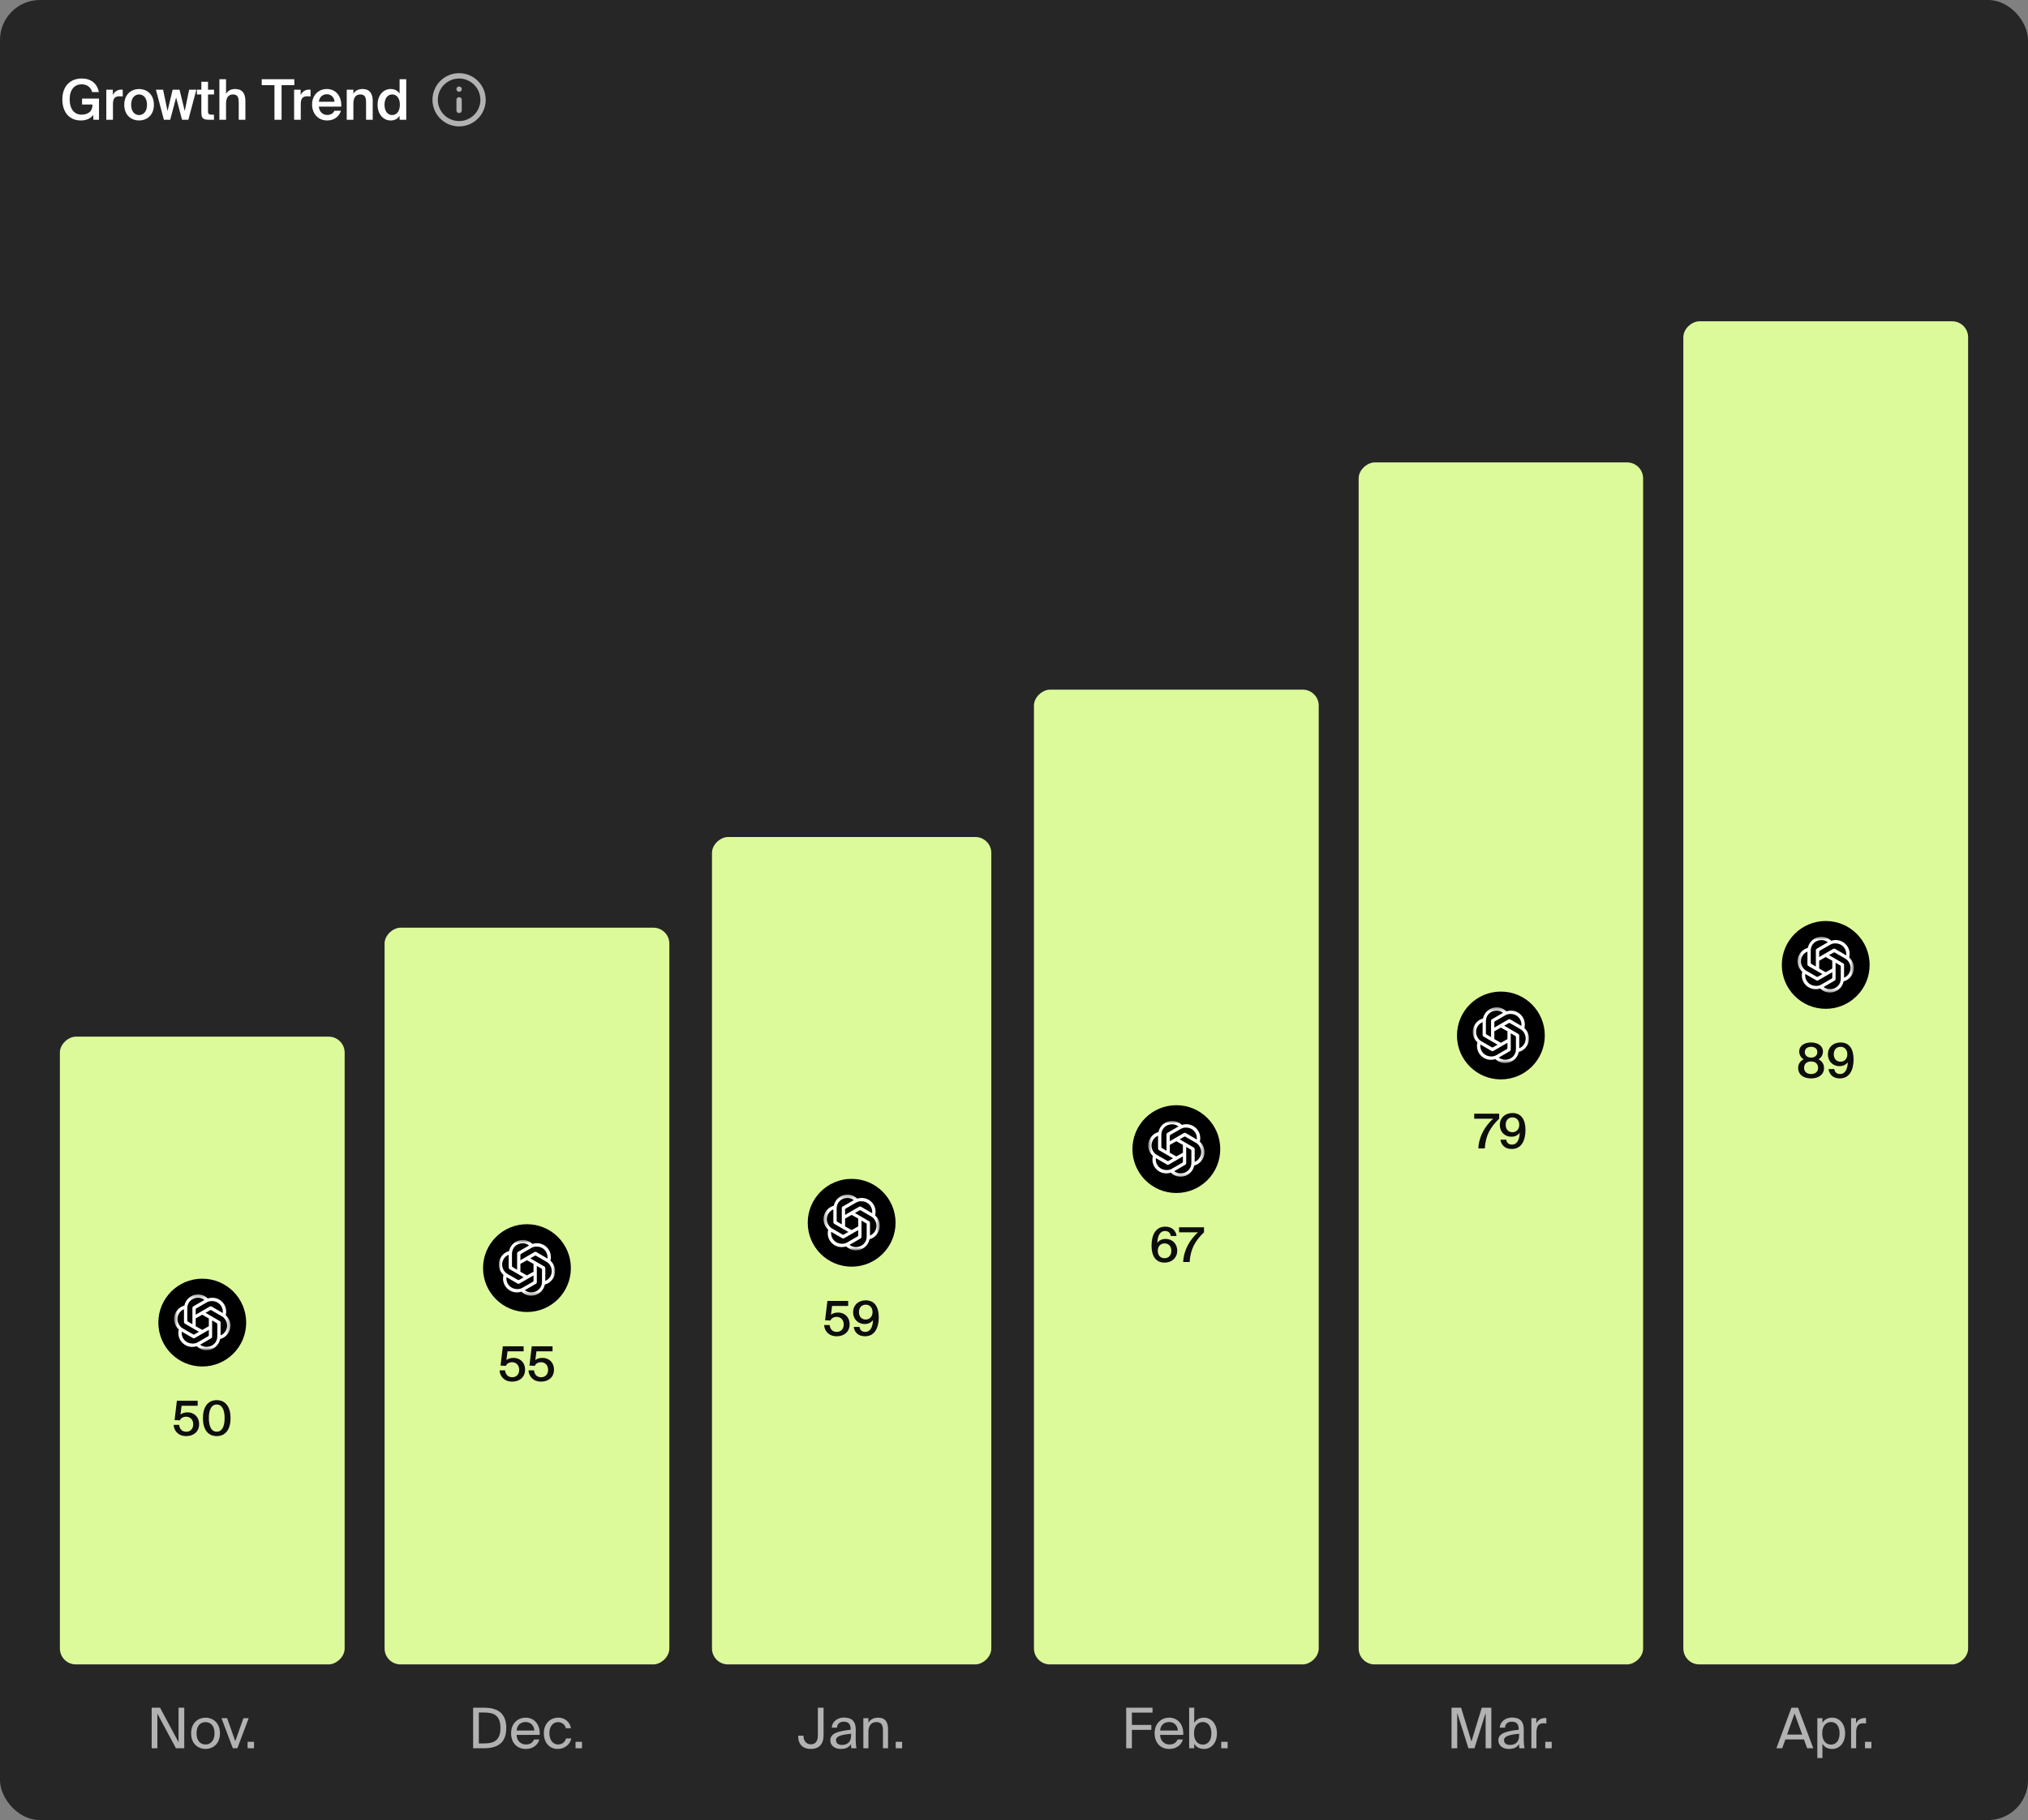 <svg width="508" height="456" viewBox="0 0 508 456" fill="none" xmlns="http://www.w3.org/2000/svg">
<rect x="0" y="0" width="508" height="456" fill="#808080" stroke="none"/>
<rect width="508" height="456" rx="10" fill="#262626"/>
<path d="M20.488 19.668C22.77 19.668 24.338 20.9 24.772 23.07H23.078C22.742 21.824 21.79 21.124 20.446 21.124C18.71 21.124 17.45 22.398 17.45 24.89C17.45 27.354 18.64 28.726 20.432 28.726C21.636 28.726 23.148 28.194 23.148 26.388V26.192H20.558V24.694H24.8V30H23.4L23.344 28.782C22.742 29.678 21.636 30.182 20.236 30.182C17.352 30.182 15.616 28.082 15.616 24.89C15.616 21.74 17.464 19.668 20.488 19.668ZM30.745 22.482V24.162C30.465 24.134 30.199 24.12 29.947 24.12C28.897 24.12 28.295 24.54 28.295 26.052V30H26.629V22.468H28.267V23.812C28.673 22.972 29.401 22.468 30.311 22.454C30.437 22.454 30.619 22.468 30.745 22.482ZM32.851 26.248C32.851 27.984 33.775 28.824 34.839 28.824C35.903 28.824 36.827 27.984 36.827 26.248C36.827 24.512 35.903 23.658 34.839 23.658C33.775 23.658 32.851 24.512 32.851 26.248ZM34.839 22.3C36.673 22.3 38.549 23.532 38.549 26.248C38.549 28.978 36.673 30.182 34.839 30.182C33.005 30.182 31.129 28.978 31.129 26.248C31.129 23.532 33.005 22.3 34.839 22.3ZM41.962 27.816L43.251 22.468H44.972L46.275 27.816L47.38 22.468H49.187L47.184 30H45.602L44.118 24.428L42.635 30H41.053L39.05 22.468H40.856L41.962 27.816ZM50.438 22.468V20.48H52.104V22.468H53.616V23.672H52.104V27.774C52.104 28.544 52.286 28.726 53 28.726H53.602V30H52.37C50.76 30 50.438 29.566 50.438 28.026V23.672H49.318V22.468H50.438ZM56.623 19.85V23.518C57.057 22.734 57.842 22.3 58.906 22.3C60.725 22.3 61.468 23.476 61.468 25.268V30H59.801V25.674C59.801 24.652 59.661 23.658 58.373 23.658C57.086 23.658 56.623 24.638 56.623 25.996V30H54.958V19.85H56.623ZM68.752 30V21.334H65.56V19.85H73.722V21.334H70.53V30H68.752ZM77.79 22.482V24.162C77.51 24.134 77.244 24.12 76.992 24.12C75.942 24.12 75.34 24.54 75.34 26.052V30H73.674V22.468H75.312V23.812C75.718 22.972 76.446 22.468 77.356 22.454C77.482 22.454 77.664 22.468 77.79 22.482ZM85.482 26.71H79.868C79.98 28.11 80.96 28.796 81.912 28.796C82.794 28.796 83.466 28.46 83.76 27.746H85.398C85.062 28.95 83.914 30.182 81.982 30.182C79.56 30.182 78.174 28.348 78.174 26.178C78.174 23.91 79.728 22.3 81.87 22.3C84.18 22.3 85.636 24.19 85.482 26.71ZM81.87 23.602C81.086 23.602 80.022 24.078 79.868 25.492H83.788C83.746 24.316 82.85 23.602 81.87 23.602ZM88.52 22.468V23.518C88.954 22.734 89.738 22.3 90.802 22.3C92.622 22.3 93.364 23.476 93.364 25.268V30H91.698V25.674C91.698 24.652 91.558 23.658 90.27 23.658C88.982 23.658 88.52 24.638 88.52 25.996V30H86.854V22.468H88.52ZM100.096 23.476V19.85H101.762V30H100.096V29.006C99.648 29.748 98.864 30.182 97.856 30.182C96.064 30.182 94.58 28.656 94.58 26.234C94.58 23.826 96.064 22.3 97.856 22.3C98.864 22.3 99.648 22.734 100.096 23.476ZM100.166 26.234C100.166 24.498 99.298 23.658 98.22 23.658C97.1 23.658 96.316 24.666 96.316 26.234C96.316 27.844 97.1 28.824 98.22 28.824C99.298 28.824 100.166 27.97 100.166 26.234Z" fill="white"/>
<path d="M115.001 24.333C114.824 24.333 114.654 24.404 114.529 24.529C114.404 24.654 114.334 24.823 114.334 25V27.667C114.334 27.843 114.404 28.013 114.529 28.138C114.654 28.263 114.824 28.333 115.001 28.333C115.177 28.333 115.347 28.263 115.472 28.138C115.597 28.013 115.667 27.843 115.667 27.667V25C115.667 24.823 115.597 24.654 115.472 24.529C115.347 24.404 115.177 24.333 115.001 24.333ZM115.254 21.72C115.092 21.653 114.91 21.653 114.747 21.72C114.665 21.752 114.591 21.799 114.527 21.86C114.468 21.925 114.421 21.999 114.387 22.08C114.35 22.159 114.332 22.246 114.334 22.333C114.333 22.421 114.35 22.508 114.383 22.589C114.417 22.671 114.466 22.744 114.527 22.807C114.592 22.866 114.667 22.913 114.747 22.947C114.848 22.988 114.958 23.004 115.067 22.993C115.175 22.983 115.28 22.945 115.37 22.885C115.461 22.824 115.536 22.742 115.588 22.646C115.639 22.55 115.667 22.443 115.667 22.333C115.665 22.157 115.596 21.988 115.474 21.86C115.411 21.799 115.336 21.752 115.254 21.72ZM115.001 18.333C113.682 18.333 112.393 18.724 111.297 19.457C110.201 20.189 109.346 21.231 108.841 22.449C108.337 23.667 108.205 25.007 108.462 26.301C108.719 27.594 109.354 28.782 110.287 29.714C111.219 30.646 112.407 31.281 113.7 31.539C114.993 31.796 116.334 31.664 117.552 31.159C118.77 30.655 119.811 29.8 120.544 28.704C121.276 27.608 121.667 26.319 121.667 25C121.667 24.125 121.495 23.258 121.16 22.449C120.825 21.64 120.334 20.905 119.715 20.286C119.096 19.667 118.361 19.176 117.552 18.841C116.743 18.506 115.876 18.333 115.001 18.333ZM115.001 30.333C113.946 30.333 112.915 30.021 112.038 29.434C111.161 28.849 110.477 28.016 110.073 27.041C109.67 26.067 109.564 24.994 109.77 23.96C109.976 22.925 110.484 21.975 111.229 21.229C111.975 20.483 112.926 19.975 113.96 19.769C114.995 19.563 116.067 19.669 117.042 20.073C118.016 20.476 118.849 21.16 119.435 22.037C120.021 22.914 120.334 23.945 120.334 25C120.334 26.415 119.772 27.771 118.772 28.771C117.772 29.771 116.415 30.333 115.001 30.333Z" fill="#B2B2B2"/>
<rect x="15" y="417" width="157.279" height="71.333" rx="4" transform="rotate(-90 15 417)" fill="#DDFA9A"/>
<path d="M46.683 358.698C47.643 358.698 48.399 358.014 48.399 356.85C48.399 355.554 47.511 354.942 46.647 354.942C45.831 354.942 45.255 355.338 45.075 355.854L43.731 355.782L44.307 350.946H49.515V352.206H45.483L45.207 354.39C45.627 354.054 46.227 353.85 47.007 353.85C48.495 353.85 49.875 354.87 49.875 356.826C49.875 358.77 48.387 359.802 46.659 359.802C44.643 359.802 43.587 358.482 43.491 356.982H44.871C45.003 357.99 45.531 358.698 46.683 358.698ZM54.286 358.698C55.546 358.698 56.266 357.498 56.266 355.29C56.266 353.082 55.546 351.882 54.286 351.882C53.038 351.882 52.318 353.082 52.318 355.29C52.318 357.498 53.038 358.698 54.286 358.698ZM54.286 359.802C51.982 359.802 50.83 357.966 50.83 355.29C50.83 352.638 51.982 350.79 54.286 350.79C56.614 350.79 57.754 352.638 57.754 355.29C57.754 357.966 56.614 359.802 54.286 359.802Z" fill="#0D0D0D"/>
<g clip-path="url(#clip0_2359_27012)">
<circle cx="50.666" cy="331.36" r="11" fill="black"/>
<mask id="mask0_2359_27012" style="mask-type:luminance" maskUnits="userSpaceOnUse" x="43" y="324" width="15" height="15">
<path d="M57.72 324.299H43.611V338.282H57.72V324.299Z" fill="white"/>
</mask>
<g mask="url(#mask0_2359_27012)">
<path d="M49.023 329.389V328.06C49.023 327.948 49.065 327.865 49.163 327.809L51.833 326.271C52.197 326.061 52.63 325.963 53.078 325.963C54.756 325.963 55.818 327.263 55.818 328.648C55.818 328.745 55.818 328.857 55.804 328.969L53.036 327.347C52.868 327.249 52.7 327.249 52.532 327.347L49.023 329.389ZM55.259 334.562V331.388C55.259 331.192 55.175 331.053 55.007 330.955L51.498 328.913L52.644 328.256C52.742 328.2 52.826 328.2 52.924 328.256L55.595 329.794C56.364 330.242 56.881 331.192 56.881 332.115C56.881 333.178 56.252 334.157 55.259 334.562V334.562ZM48.198 331.766L47.051 331.095C46.953 331.039 46.911 330.955 46.911 330.843V327.767C46.911 326.271 48.058 325.138 49.61 325.138C50.197 325.138 50.743 325.334 51.204 325.683L48.45 327.277C48.282 327.375 48.198 327.515 48.198 327.711V331.766L48.198 331.766ZM50.666 333.192L49.023 332.269V330.312L50.666 329.389L52.309 330.312V332.269L50.666 333.192ZM51.721 337.443C51.134 337.443 50.589 337.247 50.127 336.898L52.882 335.303C53.05 335.206 53.134 335.066 53.134 334.87V330.815L54.294 331.486C54.392 331.542 54.434 331.626 54.434 331.738V334.814C54.434 336.31 53.273 337.443 51.721 337.443V337.443ZM48.407 334.325L45.737 332.787C44.968 332.339 44.45 331.388 44.45 330.466C44.45 329.389 45.093 328.424 46.086 328.018V331.207C46.086 331.402 46.17 331.542 46.338 331.64L49.834 333.667L48.687 334.325C48.589 334.381 48.505 334.381 48.407 334.325ZM48.254 336.618C46.674 336.618 45.513 335.429 45.513 333.961C45.513 333.849 45.527 333.737 45.541 333.626L48.296 335.22C48.463 335.317 48.631 335.317 48.799 335.22L52.309 333.192V334.521C52.309 334.632 52.267 334.716 52.169 334.772L49.498 336.31C49.134 336.52 48.701 336.618 48.254 336.618H48.254ZM51.721 338.282C53.413 338.282 54.825 337.079 55.147 335.485C56.713 335.08 57.72 333.611 57.72 332.115C57.72 331.137 57.301 330.186 56.546 329.501C56.615 329.207 56.657 328.913 56.657 328.62C56.657 326.62 55.035 325.124 53.162 325.124C52.784 325.124 52.421 325.18 52.057 325.306C51.428 324.69 50.561 324.299 49.61 324.299C47.918 324.299 46.506 325.501 46.184 327.096C44.618 327.501 43.611 328.969 43.611 330.465C43.611 331.444 44.031 332.395 44.786 333.08C44.716 333.374 44.674 333.667 44.674 333.961C44.674 335.961 46.296 337.457 48.17 337.457C48.547 337.457 48.911 337.401 49.274 337.275C49.904 337.89 50.77 338.282 51.721 338.282Z" fill="white"/>
</g>
</g>
<path d="M46.155 438H44.069L39.421 429.334V438H37.993V427.85H40.093L44.727 436.488V427.85H46.155V438ZM49.233 434.262C49.233 436.278 50.325 437.062 51.487 437.062C52.649 437.062 53.741 436.194 53.741 434.262C53.741 432.246 52.649 431.462 51.487 431.462C50.325 431.462 49.233 432.204 49.233 434.262ZM51.487 430.342C53.237 430.342 55.099 431.532 55.099 434.262C55.099 436.992 53.237 438.182 51.487 438.182C49.737 438.182 47.875 436.992 47.875 434.262C47.875 431.532 49.737 430.342 51.487 430.342ZM56.892 430.468L58.937 436.236L60.98 430.468H62.297L59.455 438H58.321L55.478 430.468H56.892ZM63.631 438H62.021V436.39H63.631V438Z" fill="#B2B2B2"/>
<rect x="96.334" y="417" width="184.58" height="71.333" rx="4" transform="rotate(-90 96.334 417)" fill="#DDFA9A"/>
<path d="M128.334 345.048C129.294 345.048 130.05 344.364 130.05 343.2C130.05 341.904 129.162 341.292 128.298 341.292C127.482 341.292 126.906 341.688 126.726 342.204L125.382 342.132L125.958 337.296H131.166V338.556H127.134L126.858 340.74C127.278 340.404 127.878 340.2 128.658 340.2C130.146 340.2 131.526 341.22 131.526 343.176C131.526 345.12 130.038 346.152 128.31 346.152C126.294 346.152 125.238 344.832 125.142 343.332H126.522C126.654 344.34 127.182 345.048 128.334 345.048ZM135.576 345.048C136.536 345.048 137.292 344.364 137.292 343.2C137.292 341.904 136.404 341.292 135.54 341.292C134.724 341.292 134.148 341.688 133.968 342.204L132.624 342.132L133.2 337.296H138.408V338.556H134.376L134.1 340.74C134.52 340.404 135.12 340.2 135.9 340.2C137.388 340.2 138.768 341.22 138.768 343.176C138.768 345.12 137.28 346.152 135.552 346.152C133.536 346.152 132.48 344.832 132.384 343.332H133.764C133.896 344.34 134.424 345.048 135.576 345.048Z" fill="#0D0D0D"/>
<g clip-path="url(#clip1_2359_27012)">
<circle cx="132" cy="317.71" r="11" fill="black"/>
<mask id="mask1_2359_27012" style="mask-type:luminance" maskUnits="userSpaceOnUse" x="124" y="310" width="16" height="15">
<path d="M139.054 310.649H124.945V324.631H139.054V310.649Z" fill="white"/>
</mask>
<g mask="url(#mask1_2359_27012)">
<path d="M130.357 315.738V314.41C130.357 314.298 130.399 314.214 130.496 314.158L133.167 312.62C133.531 312.41 133.964 312.313 134.412 312.313C136.09 312.313 137.152 313.613 137.152 314.997C137.152 315.095 137.152 315.207 137.138 315.319L134.37 313.697C134.202 313.599 134.034 313.599 133.866 313.697L130.357 315.738ZM136.593 320.912V317.738C136.593 317.542 136.509 317.402 136.341 317.304L132.832 315.263L133.978 314.606C134.076 314.55 134.16 314.55 134.258 314.606L136.929 316.144C137.698 316.591 138.215 317.542 138.215 318.465C138.215 319.527 137.586 320.506 136.593 320.912V320.912ZM129.532 318.115L128.385 317.444C128.287 317.388 128.245 317.304 128.245 317.193V314.116C128.245 312.62 129.392 311.488 130.944 311.488C131.531 311.488 132.077 311.683 132.538 312.033L129.783 313.627C129.616 313.725 129.532 313.865 129.532 314.061V318.116L129.532 318.115ZM132 319.542L130.357 318.619V316.661L132 315.738L133.643 316.661V318.619L132 319.542ZM133.055 323.793C132.468 323.793 131.923 323.597 131.461 323.247L134.216 321.653C134.384 321.555 134.468 321.415 134.468 321.22V317.165L135.628 317.836C135.726 317.892 135.768 317.975 135.768 318.087V321.164C135.768 322.66 134.607 323.792 133.055 323.792V323.793ZM129.741 320.674L127.071 319.136C126.301 318.689 125.784 317.738 125.784 316.815C125.784 315.738 126.427 314.774 127.42 314.368V317.556C127.42 317.752 127.504 317.892 127.672 317.99L131.168 320.017L130.021 320.674C129.923 320.73 129.839 320.73 129.741 320.674ZM129.588 322.968C128.008 322.968 126.847 321.779 126.847 320.311C126.847 320.199 126.861 320.087 126.875 319.975L129.63 321.569C129.797 321.667 129.965 321.667 130.133 321.569L133.643 319.542V320.87C133.643 320.982 133.601 321.066 133.503 321.122L130.832 322.66C130.468 322.87 130.035 322.968 129.588 322.968H129.588ZM133.055 324.631C134.747 324.631 136.16 323.429 136.481 321.835C138.047 321.429 139.054 319.961 139.054 318.465C139.054 317.486 138.635 316.535 137.88 315.85C137.949 315.557 137.991 315.263 137.991 314.969C137.991 312.97 136.369 311.474 134.496 311.474C134.118 311.474 133.755 311.529 133.391 311.655C132.762 311.04 131.895 310.649 130.944 310.649C129.252 310.649 127.84 311.851 127.518 313.445C125.952 313.851 124.945 315.319 124.945 316.815C124.945 317.794 125.365 318.745 126.12 319.43C126.05 319.723 126.008 320.017 126.008 320.311C126.008 322.31 127.63 323.806 129.504 323.806C129.881 323.806 130.245 323.751 130.608 323.625C131.238 324.24 132.104 324.631 133.055 324.631Z" fill="white"/>
</g>
</g>
<path d="M125.36 432.918C125.36 429.474 123.33 429.054 121.244 429.054H119.942V436.796H121.244C123.33 436.796 125.36 436.376 125.36 432.918ZM118.514 427.85H121.286C124.492 427.85 126.816 429.068 126.816 432.918C126.816 436.782 124.492 438 121.286 438H118.514V427.85ZM135.194 434.654H129.398C129.44 436.278 130.616 437.062 131.722 437.062C132.842 437.062 133.458 436.558 133.78 435.816H135.096C134.76 437.104 133.556 438.182 131.722 438.182C129.342 438.182 128.026 436.474 128.026 434.248C128.026 431.854 129.622 430.342 131.68 430.342C133.99 430.342 135.348 432.26 135.194 434.654ZM131.68 431.434C130.56 431.434 129.524 432.05 129.412 433.562H133.85C133.808 432.498 133.038 431.434 131.68 431.434ZM139.869 430.342C141.717 430.342 142.837 431.7 143.019 432.988H141.731C141.549 432.092 140.779 431.462 139.785 431.462C138.665 431.462 137.615 432.344 137.615 434.234C137.615 436.138 138.665 437.062 139.785 437.062C140.863 437.062 141.605 436.334 141.787 435.55H143.103C142.837 436.964 141.507 438.182 139.743 438.182C137.573 438.182 136.229 436.544 136.229 434.248C136.229 432.008 137.643 430.342 139.869 430.342ZM145.779 438H144.169V436.39H145.779V438Z" fill="#B2B2B2"/>
<rect x="178.348" y="417" width="207.298" height="69.968" rx="4" transform="rotate(-90 178.348 417)" fill="#DDFA9A"/>
<path d="M209.631 333.689C210.591 333.689 211.347 333.005 211.347 331.841C211.347 330.545 210.459 329.933 209.595 329.933C208.779 329.933 208.203 330.329 208.023 330.845L206.679 330.773L207.255 325.937H212.463V327.197H208.431L208.155 329.381C208.575 329.045 209.175 328.841 209.955 328.841C211.443 328.841 212.823 329.861 212.823 331.817C212.823 333.761 211.335 334.793 209.607 334.793C207.591 334.793 206.535 333.473 206.439 331.973H207.819C207.951 332.981 208.479 333.689 209.631 333.689ZM218.565 328.733C218.565 327.569 217.845 326.873 216.873 326.873C215.865 326.873 215.169 327.569 215.169 328.733C215.169 329.885 215.865 330.593 216.861 330.593C217.821 330.593 218.565 329.873 218.565 328.733ZM216.777 333.689C217.965 333.689 218.637 332.501 218.673 330.725C218.289 331.289 217.593 331.721 216.585 331.721C214.989 331.721 213.693 330.569 213.693 328.745C213.693 327.017 214.989 325.781 216.861 325.781C219.117 325.781 220.125 327.485 220.125 330.029C220.125 332.537 219.201 334.793 216.657 334.793C214.833 334.793 213.993 333.605 213.861 332.453H215.313C215.409 333.305 215.997 333.689 216.777 333.689Z" fill="#0D0D0D"/>
<g clip-path="url(#clip2_2359_27012)">
<circle cx="213.332" cy="306.351" r="11" fill="black"/>
<mask id="mask2_2359_27012" style="mask-type:luminance" maskUnits="userSpaceOnUse" x="206" y="299" width="15" height="15">
<path d="M220.386 299.29H206.277V313.273H220.386V299.29Z" fill="white"/>
</mask>
<g mask="url(#mask2_2359_27012)">
<path d="M211.689 304.38V303.051C211.689 302.939 211.731 302.855 211.829 302.799L214.499 301.261C214.863 301.052 215.296 300.954 215.744 300.954C217.422 300.954 218.484 302.254 218.484 303.638C218.484 303.736 218.484 303.848 218.47 303.96L215.702 302.338C215.534 302.24 215.366 302.24 215.198 302.338L211.689 304.38ZM217.925 309.553V306.379C217.925 306.183 217.841 306.043 217.673 305.946L214.164 303.904L215.31 303.247C215.408 303.191 215.492 303.191 215.59 303.247L218.261 304.785C219.03 305.232 219.547 306.183 219.547 307.106C219.547 308.169 218.918 309.148 217.925 309.553V309.553ZM210.864 306.757L209.717 306.086C209.619 306.03 209.577 305.946 209.577 305.834V302.758C209.577 301.262 210.724 300.129 212.276 300.129C212.863 300.129 213.409 300.325 213.87 300.674L211.116 302.268C210.948 302.366 210.864 302.506 210.864 302.702V306.757L210.864 306.757ZM213.332 308.183L211.689 307.26V305.303L213.332 304.38L214.975 305.303V307.26L213.332 308.183ZM214.387 312.434C213.8 312.434 213.255 312.238 212.793 311.888L215.548 310.294C215.716 310.196 215.8 310.057 215.8 309.861V305.806L216.96 306.477C217.058 306.533 217.1 306.617 217.1 306.729V309.805C217.1 311.301 215.939 312.434 214.387 312.434V312.434ZM211.073 309.316L208.403 307.777C207.634 307.33 207.116 306.379 207.116 305.456C207.116 304.38 207.759 303.415 208.752 303.009V306.197C208.752 306.393 208.836 306.533 209.004 306.631L212.5 308.658L211.353 309.316C211.255 309.371 211.171 309.371 211.073 309.316ZM210.92 311.609C209.34 311.609 208.179 310.42 208.179 308.952C208.179 308.84 208.193 308.728 208.207 308.616L210.962 310.21C211.129 310.308 211.297 310.308 211.465 310.21L214.975 308.183V309.511C214.975 309.623 214.933 309.707 214.835 309.763L212.164 311.301C211.8 311.511 211.367 311.609 210.92 311.609H210.92ZM214.387 313.273C216.079 313.273 217.492 312.07 217.813 310.476C219.379 310.071 220.386 308.602 220.386 307.106C220.386 306.127 219.967 305.177 219.212 304.491C219.281 304.198 219.323 303.904 219.323 303.611C219.323 301.611 217.701 300.115 215.828 300.115C215.45 300.115 215.087 300.171 214.723 300.297C214.094 299.681 213.227 299.29 212.276 299.29C210.584 299.29 209.172 300.492 208.85 302.086C207.284 302.492 206.277 303.96 206.277 305.456C206.277 306.435 206.697 307.386 207.452 308.071C207.382 308.365 207.34 308.658 207.34 308.952C207.34 310.951 208.962 312.448 210.836 312.448C211.213 312.448 211.577 312.392 211.94 312.266C212.57 312.881 213.437 313.273 214.387 313.273Z" fill="white"/>
</g>
</g>
<path d="M204.872 434.766V427.85H206.3V434.78C206.3 437.006 205.11 438.182 203.108 438.182C201.134 438.182 199.93 437.062 199.93 434.864H201.26C201.26 436.264 202.1 437.02 203.108 437.02C203.934 437.02 204.872 436.614 204.872 434.766ZM213.187 434.85V434.374C210.877 434.598 209.407 434.948 209.407 435.984C209.407 436.698 209.953 437.174 210.863 437.174C212.053 437.174 213.187 436.628 213.187 434.85ZM210.583 438.182C209.169 438.182 207.993 437.398 207.993 436.012C207.993 434.234 210.009 433.702 213.089 433.366V433.184C213.089 431.798 212.333 431.35 211.381 431.35C210.317 431.35 209.715 431.91 209.659 432.848H208.343C208.455 431.224 209.911 430.314 211.367 430.314C213.453 430.314 214.377 431.294 214.363 433.422L214.349 435.158C214.335 436.432 214.391 437.286 214.545 438H213.257C213.215 437.72 213.173 437.412 213.159 436.964C212.697 437.748 211.927 438.182 210.583 438.182ZM217.535 430.468V431.602C217.969 430.888 218.697 430.342 219.971 430.342C221.791 430.342 222.449 431.518 222.449 433.24V438H221.175V433.618C221.175 432.456 220.979 431.448 219.523 431.448C218.291 431.448 217.535 432.288 217.535 433.912V438H216.261V430.468H217.535ZM225.976 438H224.366V436.39H225.976V438Z" fill="#B2B2B2"/>
<rect x="259" y="417" width="244.214" height="71.333" rx="4" transform="rotate(-90 259 417)" fill="#DDFA9A"/>
<path d="M290.015 313.383C290.015 314.535 290.711 315.231 291.707 315.231C292.703 315.231 293.411 314.535 293.411 313.383C293.411 312.231 292.715 311.523 291.719 311.523C290.723 311.523 290.015 312.231 290.015 313.383ZM291.803 308.415C290.615 308.415 289.943 309.615 289.907 311.391C290.291 310.827 290.987 310.395 291.995 310.395C293.591 310.395 294.887 311.547 294.887 313.359C294.887 315.087 293.591 316.335 291.719 316.335C289.463 316.335 288.455 314.631 288.455 312.087C288.455 309.579 289.367 307.323 291.911 307.323C293.747 307.323 294.587 308.511 294.719 309.663H293.267C293.171 308.811 292.583 308.415 291.803 308.415ZM295.345 308.739V307.479H301.597V308.739C299.377 310.863 298.189 312.975 297.997 316.179H296.377C296.533 313.107 298.057 310.599 300.085 308.739H295.345Z" fill="#0D0D0D"/>
<g clip-path="url(#clip3_2359_27012)">
<circle cx="294.666" cy="287.893" r="11" fill="black"/>
<mask id="mask3_2359_27012" style="mask-type:luminance" maskUnits="userSpaceOnUse" x="287" y="280" width="15" height="15">
<path d="M301.72 280.832H287.611V294.815H301.72V280.832Z" fill="white"/>
</mask>
<g mask="url(#mask3_2359_27012)">
<path d="M293.023 285.922V284.593C293.023 284.481 293.065 284.397 293.162 284.341L295.833 282.803C296.197 282.594 296.63 282.496 297.078 282.496C298.756 282.496 299.818 283.796 299.818 285.18C299.818 285.278 299.818 285.39 299.804 285.502L297.036 283.88C296.868 283.782 296.7 283.782 296.532 283.88L293.023 285.922ZM299.259 291.095V287.921C299.259 287.725 299.175 287.585 299.007 287.488L295.498 285.446L296.644 284.789C296.742 284.733 296.826 284.733 296.924 284.789L299.595 286.327C300.364 286.774 300.881 287.725 300.881 288.648C300.881 289.711 300.252 290.69 299.259 291.095V291.095ZM292.198 288.299L291.051 287.628C290.953 287.572 290.911 287.488 290.911 287.376V284.3C290.911 282.804 292.058 281.671 293.61 281.671C294.197 281.671 294.743 281.867 295.204 282.216L292.45 283.81C292.282 283.908 292.198 284.048 292.198 284.244V288.299L292.198 288.299ZM294.666 289.725L293.023 288.802V286.845L294.666 285.922L296.309 286.845V288.802L294.666 289.725ZM295.721 293.976C295.134 293.976 294.589 293.78 294.127 293.43L296.882 291.836C297.05 291.738 297.134 291.599 297.134 291.403V287.348L298.294 288.019C298.392 288.075 298.434 288.159 298.434 288.271V291.347C298.434 292.843 297.273 293.976 295.721 293.976V293.976ZM292.407 290.858L289.737 289.319C288.968 288.872 288.45 287.921 288.45 286.998C288.45 285.922 289.093 284.957 290.086 284.551V287.739C290.086 287.935 290.17 288.075 290.338 288.173L293.834 290.2L292.687 290.858C292.589 290.913 292.505 290.913 292.407 290.858ZM292.254 293.151C290.674 293.151 289.513 291.962 289.513 290.494C289.513 290.382 289.527 290.27 289.541 290.158L292.296 291.752C292.463 291.85 292.631 291.85 292.799 291.752L296.309 289.725V291.053C296.309 291.165 296.267 291.249 296.169 291.305L293.498 292.843C293.134 293.053 292.701 293.151 292.254 293.151H292.254ZM295.721 294.815C297.413 294.815 298.826 293.612 299.147 292.018C300.713 291.613 301.72 290.144 301.72 288.648C301.72 287.669 301.301 286.719 300.546 286.033C300.615 285.74 300.657 285.446 300.657 285.153C300.657 283.153 299.035 281.657 297.162 281.657C296.784 281.657 296.421 281.713 296.057 281.839C295.428 281.223 294.561 280.832 293.61 280.832C291.918 280.832 290.506 282.034 290.184 283.628C288.618 284.034 287.611 285.502 287.611 286.998C287.611 287.977 288.031 288.928 288.786 289.613C288.716 289.907 288.674 290.2 288.674 290.494C288.674 292.493 290.296 293.99 292.17 293.99C292.547 293.99 292.911 293.934 293.274 293.808C293.904 294.423 294.77 294.815 295.721 294.815Z" fill="white"/>
</g>
</g>
<path d="M282.102 438V427.85H288.696V429.082H283.53V432.162H288.402V433.394H283.53V438H282.102ZM296.39 434.654H290.594C290.636 436.278 291.812 437.062 292.918 437.062C294.038 437.062 294.654 436.558 294.976 435.816H296.292C295.956 437.104 294.752 438.182 292.918 438.182C290.538 438.182 289.222 436.474 289.222 434.248C289.222 431.854 290.818 430.342 292.876 430.342C295.186 430.342 296.544 432.26 296.39 434.654ZM292.876 431.434C291.756 431.434 290.72 432.05 290.608 433.562H295.046C295.004 432.498 294.234 431.434 292.876 431.434ZM299.093 434.262C299.093 436.25 300.157 437.09 301.291 437.09C302.593 437.09 303.447 436.068 303.447 434.262C303.447 432.456 302.593 431.434 301.291 431.434C300.157 431.434 299.093 432.274 299.093 434.262ZM297.875 427.85H299.149V431.658C299.611 430.86 300.395 430.342 301.613 430.342C303.349 430.342 304.833 431.798 304.833 434.262C304.833 436.768 303.349 438.182 301.613 438.182C300.395 438.182 299.611 437.664 299.149 436.866V438H297.875V427.85ZM307.522 438H305.912V436.39H307.522V438Z" fill="#B2B2B2"/>
<rect x="340.334" y="417" width="301.143" height="71.258" rx="4" transform="rotate(-90 340.334 417)" fill="#DDFA9A"/>
<path d="M369.282 280.274V279.014H375.534V280.274C373.314 282.398 372.126 284.51 371.934 287.714H370.314C370.47 284.642 371.994 282.134 374.022 280.274H369.282ZM380.563 281.81C380.563 280.646 379.843 279.95 378.871 279.95C377.863 279.95 377.167 280.646 377.167 281.81C377.167 282.962 377.863 283.67 378.859 283.67C379.819 283.67 380.563 282.95 380.563 281.81ZM378.775 286.766C379.963 286.766 380.635 285.578 380.671 283.802C380.287 284.366 379.591 284.798 378.583 284.798C376.987 284.798 375.691 283.646 375.691 281.822C375.691 280.094 376.987 278.858 378.859 278.858C381.115 278.858 382.123 280.562 382.123 283.106C382.123 285.614 381.199 287.87 378.655 287.87C376.831 287.87 375.991 286.682 375.859 285.53H377.311C377.407 286.382 377.995 286.766 378.775 286.766Z" fill="#0D0D0D"/>
<g clip-path="url(#clip4_2359_27012)">
<circle cx="375.963" cy="259.429" r="11" fill="black"/>
<mask id="mask4_2359_27012" style="mask-type:luminance" maskUnits="userSpaceOnUse" x="368" y="252" width="16" height="15">
<path d="M383.017 252.367H368.908V266.35H383.017V252.367Z" fill="white"/>
</mask>
<g mask="url(#mask4_2359_27012)">
<path d="M374.32 257.457V256.129C374.32 256.017 374.362 255.933 374.459 255.877L377.13 254.339C377.494 254.129 377.927 254.031 378.375 254.031C380.053 254.031 381.115 255.332 381.115 256.716C381.115 256.814 381.115 256.926 381.101 257.037L378.333 255.415C378.165 255.318 377.997 255.318 377.829 255.415L374.32 257.457ZM380.556 262.631V259.456C380.556 259.261 380.472 259.121 380.304 259.023L376.795 256.981L377.941 256.324C378.039 256.268 378.123 256.268 378.221 256.324L380.892 257.862C381.661 258.31 382.178 259.261 382.178 260.183C382.178 261.246 381.549 262.225 380.556 262.631V262.631ZM373.495 259.834L372.348 259.163C372.25 259.107 372.208 259.023 372.208 258.911V255.835C372.208 254.339 373.355 253.206 374.907 253.206C375.494 253.206 376.039 253.402 376.501 253.752L373.746 255.346C373.579 255.444 373.495 255.583 373.495 255.779V259.834L373.495 259.834ZM375.963 261.26L374.32 260.337V258.38L375.963 257.457L377.605 258.38V260.337L375.963 261.26ZM377.018 265.511C376.431 265.511 375.886 265.315 375.424 264.966L378.179 263.372C378.347 263.274 378.43 263.134 378.43 262.938V258.883L379.591 259.554C379.689 259.61 379.731 259.694 379.731 259.806V262.882C379.731 264.378 378.57 265.511 377.018 265.511V265.511ZM373.704 262.393L371.033 260.855C370.264 260.407 369.747 259.457 369.747 258.534C369.747 257.457 370.39 256.492 371.383 256.087V259.275C371.383 259.471 371.467 259.61 371.635 259.708L375.131 261.736L373.984 262.393C373.886 262.449 373.802 262.449 373.704 262.393ZM373.551 264.686C371.971 264.686 370.81 263.498 370.81 262.029C370.81 261.918 370.824 261.806 370.838 261.694L373.592 263.288C373.76 263.386 373.928 263.386 374.096 263.288L377.605 261.26V262.589C377.605 262.701 377.564 262.785 377.466 262.84L374.795 264.379C374.431 264.588 373.998 264.686 373.55 264.686H373.551ZM377.018 266.35C378.71 266.35 380.122 265.148 380.444 263.553C382.01 263.148 383.017 261.68 383.017 260.184C383.017 259.205 382.598 258.254 381.842 257.569C381.912 257.275 381.954 256.981 381.954 256.688C381.954 254.688 380.332 253.192 378.459 253.192C378.081 253.192 377.718 253.248 377.354 253.374C376.725 252.759 375.858 252.367 374.907 252.367C373.215 252.367 371.803 253.57 371.481 255.164C369.915 255.569 368.908 257.037 368.908 258.534C368.908 259.512 369.328 260.463 370.083 261.148C370.013 261.442 369.971 261.736 369.971 262.029C369.971 264.029 371.593 265.525 373.467 265.525C373.844 265.525 374.208 265.469 374.571 265.343C375.2 265.959 376.067 266.35 377.018 266.35Z" fill="white"/>
</g>
</g>
<path d="M369.34 438H367.828L365.028 429.152V438H363.6V427.85H365.994L368.584 436.306L371.174 427.85H373.568V438H372.14V429.152L369.34 438ZM380.524 434.85V434.374C378.214 434.598 376.744 434.948 376.744 435.984C376.744 436.698 377.29 437.174 378.2 437.174C379.39 437.174 380.524 436.628 380.524 434.85ZM377.92 438.182C376.506 438.182 375.33 437.398 375.33 436.012C375.33 434.234 377.346 433.702 380.426 433.366V433.184C380.426 431.798 379.67 431.35 378.718 431.35C377.654 431.35 377.052 431.91 376.996 432.848H375.68C375.792 431.224 377.248 430.314 378.704 430.314C380.79 430.314 381.714 431.294 381.7 433.422L381.686 435.158C381.672 436.432 381.728 437.286 381.882 438H380.594C380.552 437.72 380.51 437.412 380.496 436.964C380.034 437.748 379.264 438.182 377.92 438.182ZM387.35 430.44V431.798C387.084 431.756 386.846 431.742 386.636 431.742C385.46 431.742 384.872 432.386 384.872 434.052V438H383.598V430.468H384.844V431.784C385.222 430.93 385.978 430.468 386.972 430.426C387.098 430.426 387.196 430.426 387.35 430.44ZM388.692 438H387.082V436.39H388.692V438Z" fill="#B2B2B2"/>
<rect x="421.666" y="417" width="336.504" height="71.333" rx="4" transform="rotate(-90 421.666 417)" fill="#DDFA9A"/>
<path d="M453.665 261.178C455.477 261.178 456.641 262.114 456.641 263.41C456.641 264.166 456.329 264.922 455.525 265.39C456.545 265.918 456.905 266.746 456.905 267.562C456.905 269.278 455.489 270.19 453.665 270.19C451.841 270.19 450.425 269.278 450.425 267.562C450.425 266.758 450.785 265.906 451.805 265.39C451.037 264.958 450.689 264.166 450.689 263.41C450.689 262.114 451.841 261.178 453.665 261.178ZM453.665 265.942C452.597 265.942 451.913 266.542 451.913 267.514C451.913 268.51 452.597 269.086 453.665 269.086C454.733 269.086 455.417 268.51 455.417 267.514C455.417 266.542 454.733 265.942 453.665 265.942ZM455.225 263.59C455.225 262.762 454.625 262.27 453.665 262.27C452.717 262.27 452.093 262.762 452.093 263.59C452.093 264.418 452.717 264.97 453.665 264.97C454.625 264.97 455.225 264.418 455.225 263.59ZM462.747 264.13C462.747 262.966 462.027 262.27 461.055 262.27C460.047 262.27 459.351 262.966 459.351 264.13C459.351 265.282 460.047 265.99 461.043 265.99C462.003 265.99 462.747 265.27 462.747 264.13ZM460.959 269.086C462.147 269.086 462.819 267.898 462.855 266.122C462.471 266.686 461.775 267.118 460.767 267.118C459.171 267.118 457.875 265.966 457.875 264.142C457.875 262.414 459.171 261.178 461.043 261.178C463.299 261.178 464.307 262.882 464.307 265.426C464.307 267.934 463.383 270.19 460.839 270.19C459.015 270.19 458.175 269.002 458.043 267.85H459.495C459.591 268.702 460.179 269.086 460.959 269.086Z" fill="#0D0D0D"/>
<g clip-path="url(#clip5_2359_27012)">
<circle cx="457.332" cy="241.748" r="11" fill="black"/>
<mask id="mask5_2359_27012" style="mask-type:luminance" maskUnits="userSpaceOnUse" x="450" y="234" width="15" height="15">
<path d="M464.386 234.687H450.277V248.67H464.386V234.687Z" fill="white"/>
</mask>
<g mask="url(#mask5_2359_27012)">
<path d="M455.689 239.777V238.448C455.689 238.336 455.731 238.252 455.829 238.196L458.499 236.658C458.863 236.449 459.296 236.351 459.744 236.351C461.422 236.351 462.484 237.651 462.484 239.035C462.484 239.133 462.484 239.245 462.47 239.357L459.702 237.735C459.534 237.637 459.366 237.637 459.198 237.735L455.689 239.777ZM461.925 244.95V241.776C461.925 241.58 461.841 241.44 461.673 241.343L458.164 239.301L459.31 238.644C459.408 238.588 459.492 238.588 459.59 238.644L462.261 240.182C463.03 240.629 463.547 241.58 463.547 242.503C463.547 243.566 462.918 244.545 461.925 244.95V244.95ZM454.864 242.154L453.717 241.483C453.619 241.427 453.577 241.343 453.577 241.231V238.155C453.577 236.658 454.724 235.526 456.276 235.526C456.863 235.526 457.409 235.722 457.87 236.071L455.116 237.665C454.948 237.763 454.864 237.903 454.864 238.099V242.154L454.864 242.154ZM457.332 243.58L455.689 242.657V240.699L457.332 239.777L458.975 240.699V242.657L457.332 243.58ZM458.387 247.831C457.8 247.831 457.255 247.635 456.793 247.285L459.548 245.691C459.716 245.593 459.8 245.454 459.8 245.258V241.203L460.96 241.874C461.058 241.93 461.1 242.014 461.1 242.126V245.202C461.1 246.698 459.939 247.831 458.387 247.831V247.831ZM455.073 244.713L452.403 243.174C451.634 242.727 451.116 241.776 451.116 240.853C451.116 239.777 451.759 238.812 452.752 238.406V241.594C452.752 241.79 452.836 241.93 453.004 242.028L456.5 244.055L455.353 244.713C455.255 244.768 455.171 244.768 455.073 244.713ZM454.92 247.006C453.34 247.006 452.179 245.817 452.179 244.349C452.179 244.237 452.193 244.125 452.207 244.013L454.962 245.607C455.129 245.705 455.297 245.705 455.465 245.607L458.975 243.58V244.908C458.975 245.02 458.933 245.104 458.835 245.16L456.164 246.698C455.8 246.908 455.367 247.006 454.92 247.006H454.92ZM458.387 248.67C460.079 248.67 461.492 247.467 461.813 245.873C463.379 245.467 464.386 243.999 464.386 242.503C464.386 241.524 463.967 240.574 463.212 239.888C463.281 239.595 463.323 239.301 463.323 239.008C463.323 237.008 461.701 235.512 459.828 235.512C459.45 235.512 459.087 235.568 458.723 235.694C458.094 235.078 457.227 234.687 456.276 234.687C454.584 234.687 453.172 235.889 452.85 237.483C451.284 237.889 450.277 239.357 450.277 240.853C450.277 241.832 450.697 242.783 451.452 243.468C451.382 243.762 451.34 244.055 451.34 244.349C451.34 246.348 452.962 247.845 454.836 247.845C455.213 247.845 455.577 247.789 455.94 247.663C456.57 248.278 457.437 248.67 458.387 248.67Z" fill="white"/>
</g>
</g>
<path d="M444.979 438L448.745 427.85H450.397L454.219 438H452.679L451.881 435.802H447.219L446.435 438H444.979ZM449.529 429.292L447.653 434.584H451.433L449.529 429.292ZM455.23 430.468H456.504V431.658C456.966 430.86 457.75 430.342 458.968 430.342C460.704 430.342 462.188 431.798 462.188 434.262C462.188 436.768 460.704 438.182 458.968 438.182C457.75 438.182 456.966 437.664 456.504 436.866V440.45H455.23V430.468ZM456.448 434.262C456.448 436.25 457.512 437.09 458.646 437.09C459.948 437.09 460.802 436.068 460.802 434.262C460.802 432.456 459.948 431.434 458.646 431.434C457.512 431.434 456.448 432.274 456.448 434.262ZM467.431 430.44V431.798C467.165 431.756 466.927 431.742 466.717 431.742C465.541 431.742 464.953 432.386 464.953 434.052V438H463.679V430.468H464.925V431.784C465.303 430.93 466.059 430.468 467.053 430.426C467.179 430.426 467.277 430.426 467.431 430.44ZM468.773 438H467.163V436.39H468.773V438Z" fill="#B2B2B2"/>
<defs>
<clipPath id="clip0_2359_27012">
<rect width="22" height="22" fill="white" transform="translate(39.666 320.36)"/>
</clipPath>
<clipPath id="clip1_2359_27012">
<rect width="22" height="22" fill="white" transform="translate(121 306.71)"/>
</clipPath>
<clipPath id="clip2_2359_27012">
<rect width="22" height="22" fill="white" transform="translate(202.332 295.351)"/>
</clipPath>
<clipPath id="clip3_2359_27012">
<rect width="22" height="22" fill="white" transform="translate(283.666 276.893)"/>
</clipPath>
<clipPath id="clip4_2359_27012">
<rect width="22" height="22" fill="white" transform="translate(364.963 248.429)"/>
</clipPath>
<clipPath id="clip5_2359_27012">
<rect width="22" height="22" fill="white" transform="translate(446.332 230.748)"/>
</clipPath>
</defs>
</svg>
